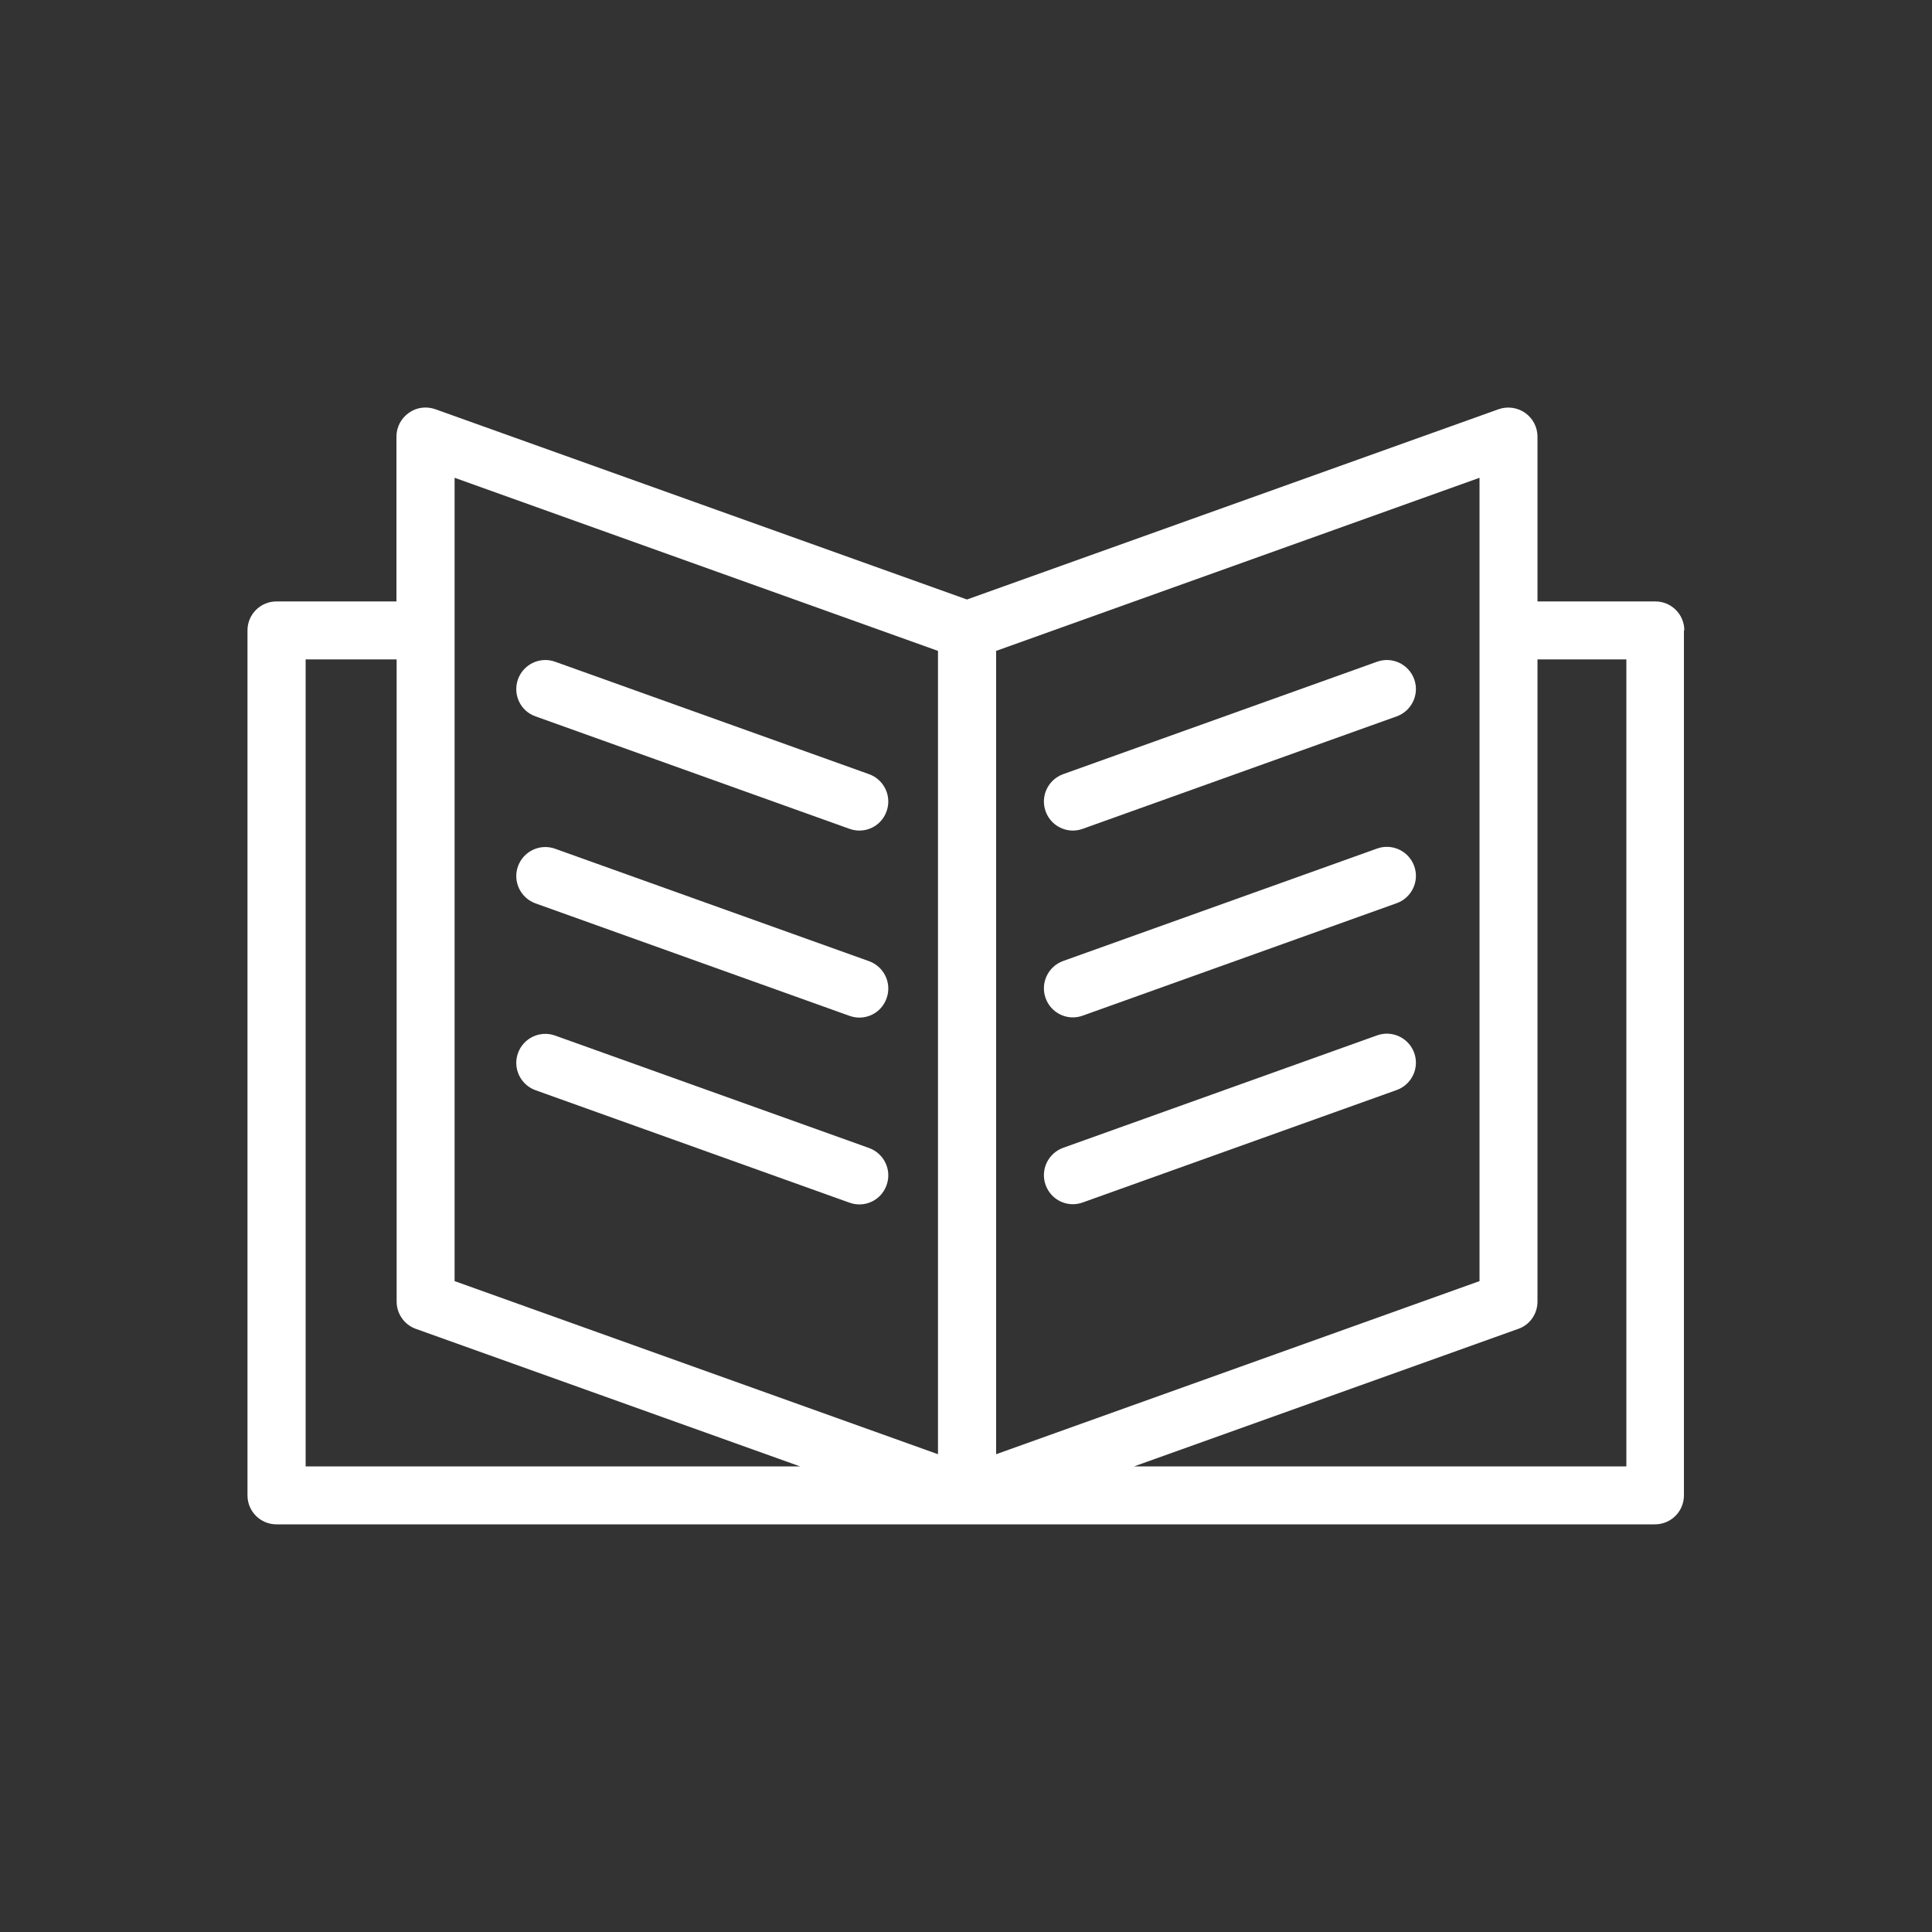 <svg xmlns="http://www.w3.org/2000/svg" enable-background="new 0 0 100 100" viewBox="0 0 100 100"><rect x="0" y="0" width="100" height="100" fill="#333333" stroke="none"/><path fill="#fff" d="M87.18,32.63c0-0.83-0.67-1.5-1.5-1.5h-6.1V22.6c0-0.49-0.24-0.95-0.64-1.23c-0.4-0.28-0.91-0.35-1.37-0.19
	l-27.52,9.85l-27.52-9.85c-0.46-0.16-0.97-0.1-1.37,0.19c-0.4,0.28-0.64,0.74-0.64,1.23v8.53h-6.21c-0.83,0-1.5,0.67-1.5,1.5V77.4
	c0,0.83,0.67,1.5,1.5,1.5h35.73h35.62c0.83,0,1.5-0.67,1.5-1.5V32.63z M76.58,32.63v33.68l-25.02,8.96V33.69l25.02-8.96V32.63z
	 M23.53,24.73l25.02,8.96v41.58l-25.02-8.96V32.63V24.73z M15.82,75.9V34.13h4.71v33.24c0,0.63,0.4,1.2,0.99,1.41l19.89,7.12H15.82z
	 M84.18,75.9H58.7l19.89-7.12c0.6-0.21,0.99-0.78,0.99-1.41V34.13h4.6V75.9z" class="color231f20 svgShape"/><path fill="#fff" d="M55.53 42.99c.17 0 .34-.03.51-.09l16.25-5.82c.78-.28 1.19-1.14.91-1.92-.28-.78-1.14-1.19-1.92-.91l-16.25 5.82c-.78.28-1.19 1.14-.91 1.92C54.34 42.61 54.92 42.99 55.53 42.99zM55.53 52.66c.17 0 .34-.03.51-.09l16.25-5.82c.78-.28 1.19-1.14.91-1.92-.28-.78-1.14-1.19-1.92-.91l-16.25 5.82c-.78.28-1.19 1.14-.91 1.92C54.34 52.28 54.92 52.66 55.53 52.66zM55.53 62.33c.17 0 .34-.03.51-.09l16.25-5.82c.78-.28 1.19-1.14.91-1.92-.28-.78-1.14-1.19-1.92-.91l-16.25 5.82c-.78.28-1.19 1.14-.91 1.92C54.34 61.95 54.92 62.33 55.53 62.33zM27.72 37.08l16.25 5.82c.17.06.34.09.51.09.62 0 1.19-.38 1.41-1 .28-.78-.13-1.64-.91-1.92l-16.25-5.82c-.78-.28-1.64.13-1.92.91C26.53 35.95 26.94 36.81 27.72 37.08zM27.72 46.76l16.25 5.82c.17.06.34.09.51.09.62 0 1.19-.38 1.41-1 .28-.78-.13-1.64-.91-1.92l-16.25-5.82c-.78-.28-1.64.13-1.92.91C26.53 45.62 26.94 46.48 27.72 46.76zM27.72 56.43l16.25 5.82c.17.06.34.09.51.09.62 0 1.19-.38 1.41-1 .28-.78-.13-1.64-.91-1.92L28.73 53.6c-.78-.28-1.64.13-1.92.91C26.53 55.29 26.94 56.15 27.72 56.43z" class="color231f20 svgShape"/></svg>
